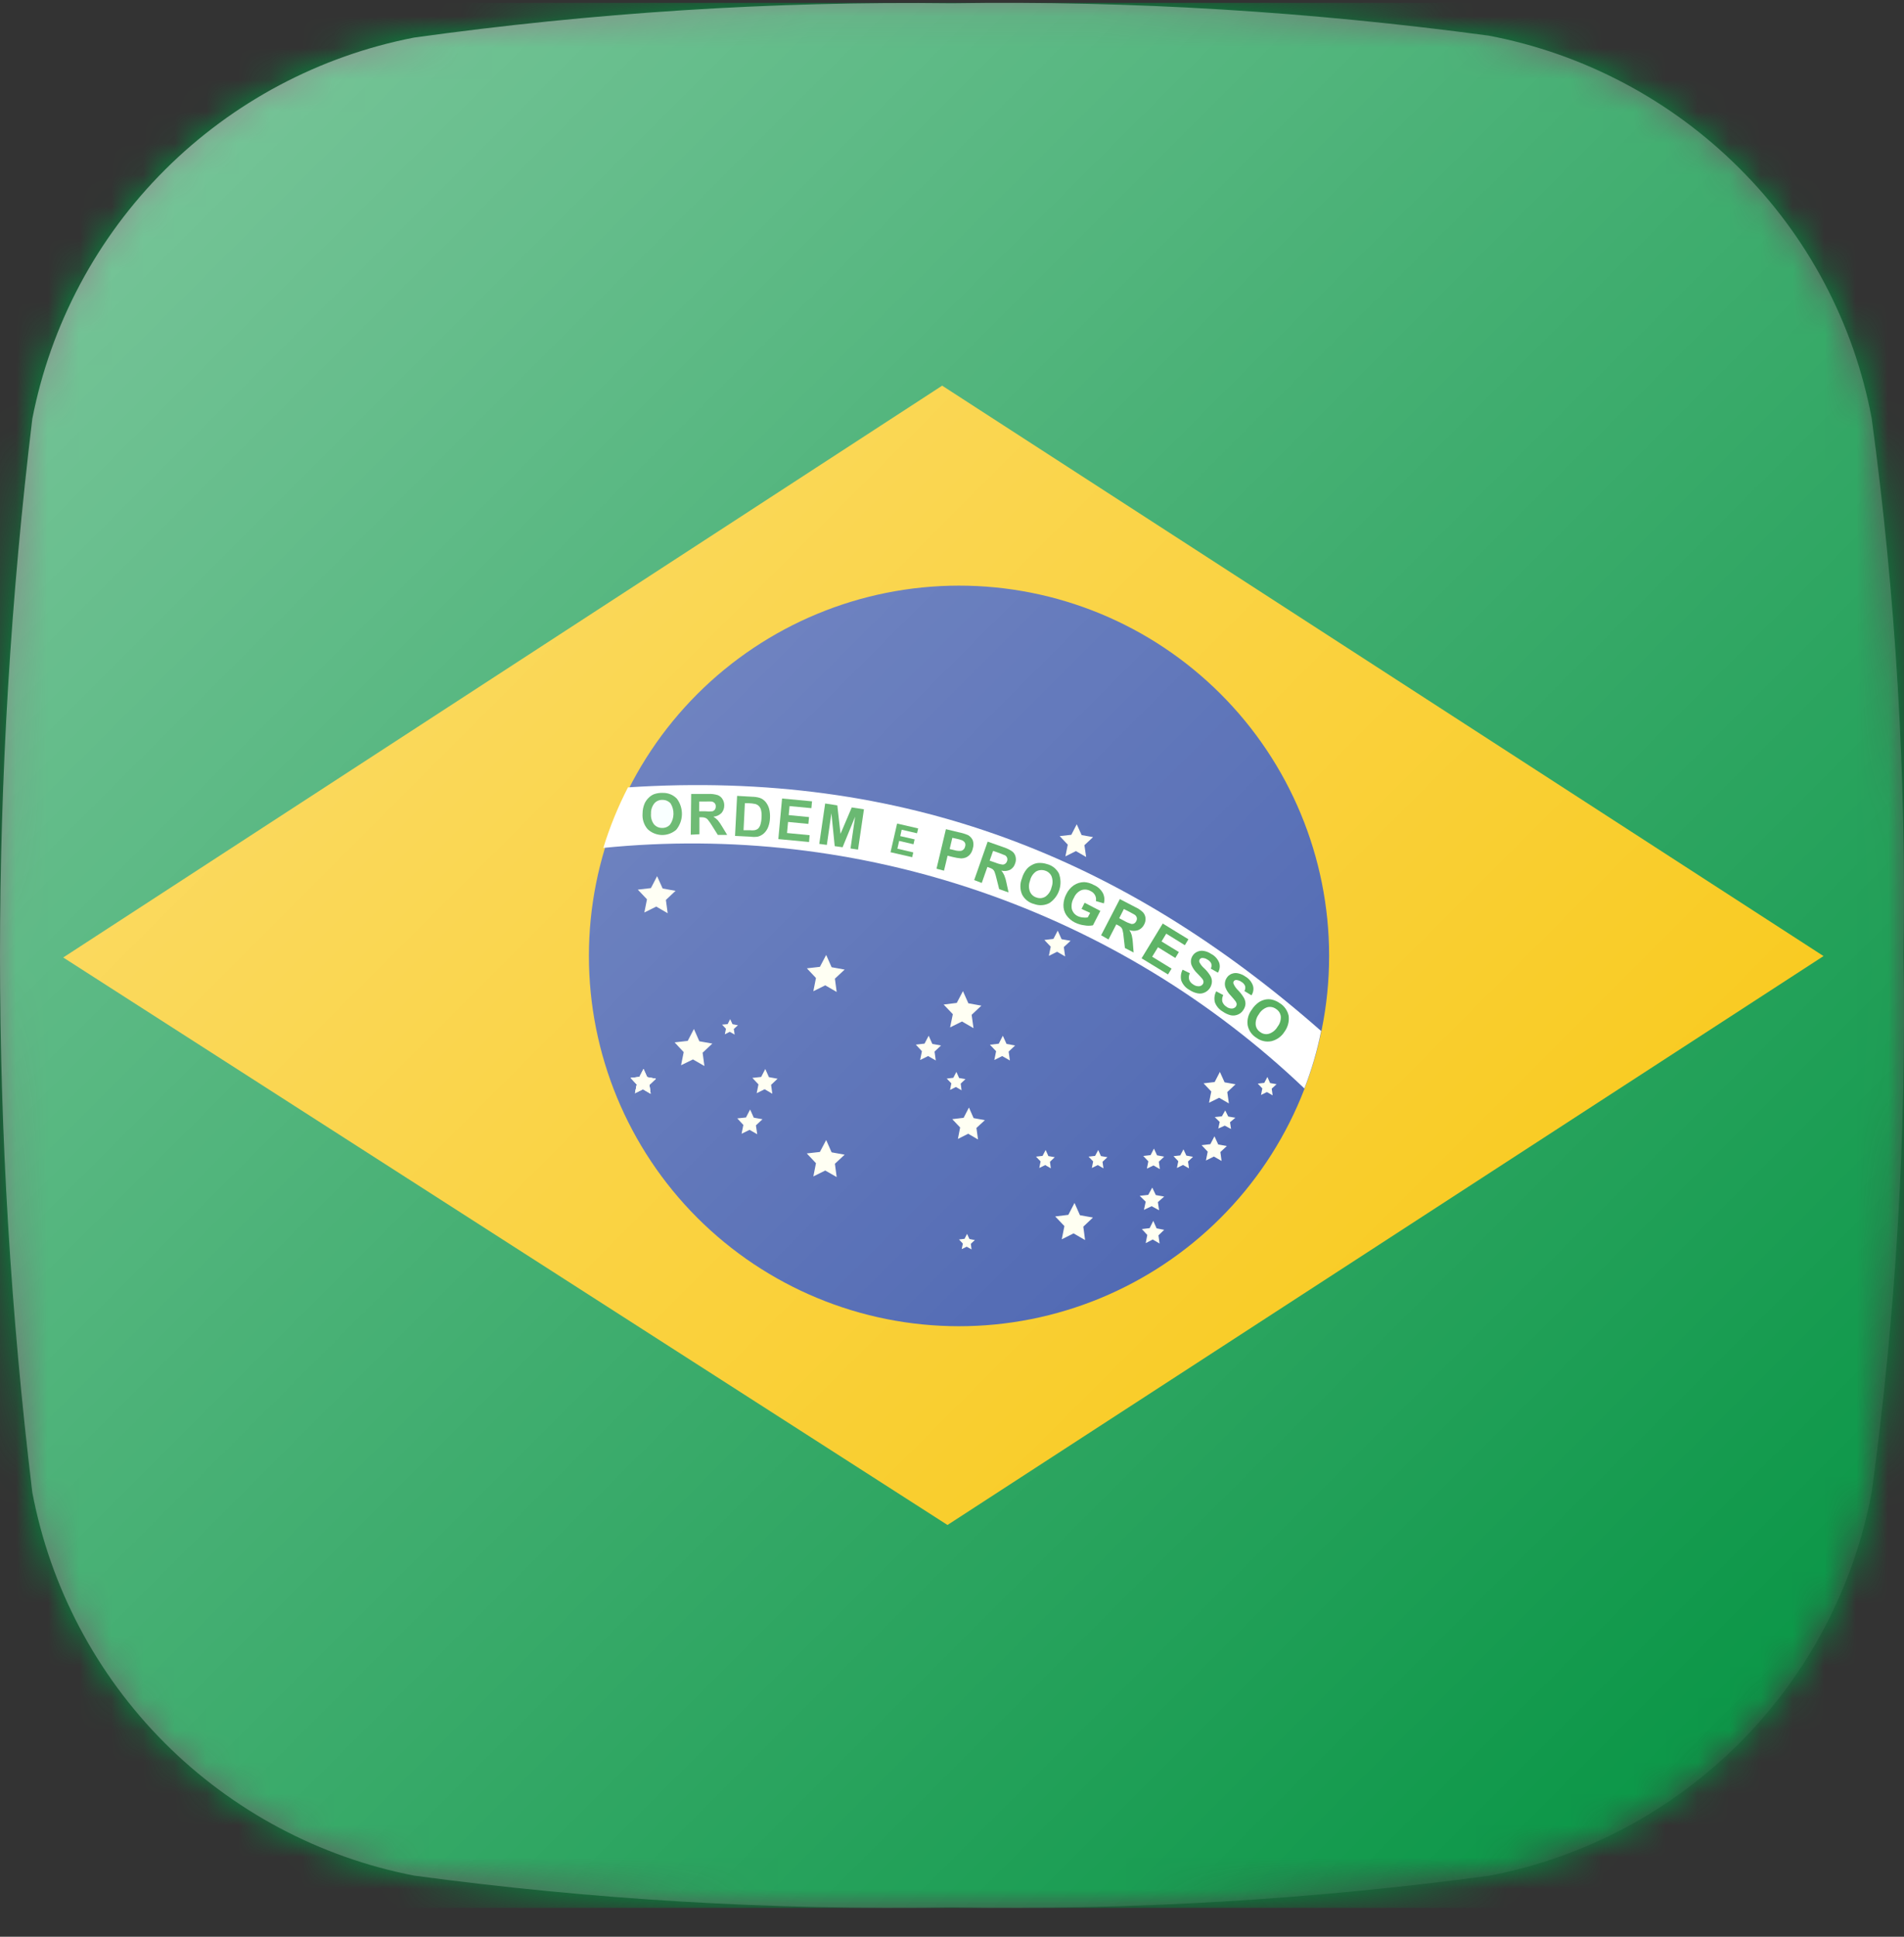 <svg width="60" height="61" viewBox="0 0 60 61" fill="none" xmlns="http://www.w3.org/2000/svg">
<rect x="0" y="0" width="60" height="61" fill="#333333" stroke="none"/>
<mask id="mask0_25371_169" style="mask-type:alpha" maskUnits="userSpaceOnUse" x="0" y="0" width="60" height="61">
<path d="M30 0.103C35.663 0.016 41.304 0.369 46.917 1.123C49.907 1.693 52.657 3.147 54.809 5.296C56.966 7.44 58.421 10.187 58.981 13.173C59.741 18.779 60.077 24.433 59.984 30.088C60.081 35.744 59.746 41.399 58.981 47.004C58.42 49.989 56.972 52.736 54.826 54.889C52.68 57.041 49.935 58.5 46.947 59.075C41.331 59.833 35.666 60.167 29.999 60.075C24.333 60.167 18.668 59.833 13.052 59.075C10.066 58.496 7.323 57.036 5.177 54.884C3.032 52.732 1.583 49.987 1.018 47.004C-0.339 35.774 -0.339 24.423 1.018 13.193C1.596 10.222 3.051 7.491 5.195 5.351C7.339 3.211 10.075 1.76 13.052 1.183C18.68 0.401 24.319 0.035 30 0.103Z" fill="#272A3F"/>
</mask>
<g mask="url(#mask0_25371_169)">
<path d="M63 0.09H-3V60.09H63V0.09Z" fill="#00923F"/>
<path d="M29.858 48.031L57.464 30.113L29.69 12.147L1.992 30.157L29.858 48.031Z" fill="#F8C300"/>
<path d="M41.884 30.089C41.879 26.997 40.647 24.034 38.458 21.851C36.269 19.667 33.303 18.442 30.211 18.445C27.12 18.448 24.156 19.677 21.97 21.864C19.785 24.051 18.558 27.017 18.558 30.108C18.558 33.2 19.785 36.165 21.97 38.352C24.156 40.539 27.12 41.769 30.211 41.771C33.303 41.774 36.269 40.549 38.458 38.365C40.647 36.182 41.879 33.219 41.884 30.127V30.089Z" fill="#2B49A3"/>
<path d="M26.366 37.073L26.006 36.867L25.631 37.053L25.713 36.636L25.424 36.329L25.837 36.282L26.035 35.907L26.206 36.294L26.617 36.368L26.31 36.654L26.366 37.073Z" fill="#FFFFEF"/>
<path d="M34.194 39.057L33.831 38.847L33.459 39.033L33.542 38.617L33.252 38.313L33.666 38.263L33.861 37.888L34.032 38.275L34.442 38.348L34.138 38.635L34.194 39.057Z" fill="#FFFFEF"/>
<path d="M30.82 35.889L30.51 35.709L30.186 35.872L30.256 35.511L30.008 35.249L30.366 35.207L30.534 34.883L30.681 35.216L31.036 35.281L30.77 35.526L30.82 35.889Z" fill="#FFFFEF"/>
<path d="M38.725 34.753L38.418 34.576L38.1 34.732L38.17 34.378L37.928 34.121L38.277 34.08L38.442 33.761L38.59 34.089L38.935 34.151L38.675 34.396L38.725 34.753Z" fill="#FFFFEF"/>
<path d="M30.678 32.383L30.315 32.173L29.94 32.359L30.026 31.943L29.737 31.639L30.15 31.588L30.345 31.217L30.516 31.6L30.926 31.674L30.619 31.963L30.678 32.383Z" fill="#FFFFEF"/>
<path d="M21.04 28.763L20.68 28.554L20.305 28.74L20.388 28.324L20.099 28.02L20.512 27.972L20.707 27.597L20.881 27.984L21.288 28.058L20.984 28.344L21.04 28.763Z" fill="#FFFFEF"/>
<path d="M22.198 33.575L21.837 33.368L21.462 33.551L21.545 33.138L21.259 32.831L21.672 32.784L21.867 32.409L22.038 32.796L22.448 32.869L22.141 33.156L22.198 33.575Z" fill="#FFFFEF"/>
<path d="M34.227 26.992L33.905 26.806L33.574 26.972L33.648 26.603L33.394 26.334L33.76 26.293L33.931 25.962L34.085 26.302L34.445 26.366L34.173 26.62L34.227 26.992Z" fill="#FFFFEF"/>
<path d="M33.565 30.124L33.312 29.977L33.052 30.106L33.111 29.817L32.91 29.605L33.196 29.572L33.332 29.312L33.453 29.581L33.737 29.631L33.524 29.829L33.565 30.124Z" fill="#FFFFEF"/>
<path d="M20.503 34.449L20.261 34.307L20.01 34.431L20.066 34.157L19.874 33.95L20.149 33.92L20.279 33.669L20.394 33.926L20.668 33.976L20.465 34.168L20.503 34.449Z" fill="#FFFFEF"/>
<path d="M38.793 35.559L38.596 35.453L38.392 35.544L38.436 35.337L38.28 35.184L38.504 35.16L38.61 34.974L38.705 35.166L38.929 35.205L38.761 35.346L38.793 35.559Z" fill="#FFFFEF"/>
<path d="M20.503 34.449L20.261 34.307L20.01 34.431L20.066 34.157L19.874 33.95L20.149 33.92L20.279 33.669L20.394 33.926L20.668 33.976L20.465 34.168L20.503 34.449Z" fill="#FFFFEF"/>
<path d="M20.503 34.449L20.261 34.307L20.01 34.431L20.066 34.157L19.874 33.95L20.149 33.92L20.279 33.669L20.394 33.926L20.668 33.976L20.465 34.168L20.503 34.449Z" fill="#FFFFEF"/>
<path d="M24.338 34.449L24.096 34.307L23.845 34.431L23.901 34.154L23.709 33.95L23.986 33.92L24.116 33.669L24.231 33.926L24.503 33.976L24.299 34.168L24.338 34.449Z" fill="#FFFFEF"/>
<path d="M23.862 35.724L23.62 35.586L23.369 35.709L23.425 35.432L23.234 35.225L23.508 35.196L23.638 34.945L23.753 35.202L24.028 35.252L23.821 35.444L23.862 35.724Z" fill="#FFFFEF"/>
<path d="M31.824 33.401L31.582 33.262L31.334 33.386L31.39 33.109L31.195 32.905L31.473 32.873L31.602 32.622L31.718 32.879L31.989 32.929L31.785 33.121L31.824 33.401Z" fill="#FFFFEF"/>
<path d="M29.489 33.401L29.247 33.262L28.996 33.386L29.052 33.109L28.86 32.902L29.135 32.87L29.265 32.622L29.38 32.879L29.654 32.929L29.45 33.121L29.489 33.401Z" fill="#FFFFEF"/>
<path d="M23.151 32.586L22.997 32.498L22.841 32.577L22.877 32.403L22.755 32.273L22.93 32.256L23.009 32.099L23.083 32.258L23.254 32.291L23.124 32.409L23.151 32.586Z" fill="#FFFFEF"/>
<path d="M38.495 36.565L38.253 36.427L38.002 36.551L38.058 36.273L37.866 36.069L38.141 36.037L38.271 35.789L38.389 36.046L38.66 36.096L38.457 36.285L38.495 36.565Z" fill="#FFFFEF"/>
<path d="M36.55 36.822L36.349 36.707L36.142 36.807L36.187 36.577L36.027 36.409L36.258 36.382L36.364 36.176L36.461 36.388L36.686 36.43L36.517 36.589L36.55 36.822Z" fill="#FFFFEF"/>
<path d="M37.468 36.798L37.279 36.692L37.087 36.787L37.131 36.574L36.981 36.415L37.193 36.391L37.294 36.199L37.385 36.397L37.595 36.435L37.438 36.583L37.468 36.798Z" fill="#FFFFEF"/>
<path d="M40.104 34.499L39.924 34.396L39.738 34.487L39.779 34.281L39.635 34.13L39.841 34.106L39.939 33.92L40.024 34.112L40.228 34.148L40.075 34.289L40.104 34.499Z" fill="#FFFFEF"/>
<path d="M36.526 38.118L36.29 37.991L36.048 38.106L36.104 37.849L35.915 37.664L36.184 37.634L36.311 37.404L36.423 37.64L36.686 37.687L36.488 37.861L36.526 38.118Z" fill="#FFFFEF"/>
<path d="M36.541 39.166L36.325 39.039L36.104 39.154L36.154 38.897L35.983 38.711L36.228 38.682L36.343 38.452L36.447 38.688L36.686 38.735L36.506 38.909L36.541 39.166Z" fill="#FFFFEF"/>
<path d="M34.773 36.798L34.593 36.695L34.407 36.787L34.448 36.58L34.303 36.43L34.51 36.406L34.608 36.22L34.693 36.412L34.897 36.447L34.743 36.592L34.773 36.798Z" fill="#FFFFEF"/>
<path d="M33.114 36.798L32.937 36.695L32.751 36.787L32.792 36.58L32.647 36.43L32.854 36.406L32.951 36.22L33.037 36.412L33.238 36.447L33.087 36.592L33.114 36.798Z" fill="#FFFFEF"/>
<path d="M30.301 34.34L30.123 34.236L29.938 34.328L29.979 34.121L29.834 33.971L30.041 33.947L30.138 33.761L30.224 33.953L30.425 33.988L30.274 34.13L30.301 34.34Z" fill="#FFFFEF"/>
<path d="M30.616 39.352L30.463 39.266L30.306 39.343L30.342 39.169L30.221 39.039L30.395 39.018L30.475 38.862L30.549 39.024L30.72 39.057L30.593 39.175L30.616 39.352Z" fill="#FFFFEF"/>
<path d="M26.366 31.243L26.006 31.034L25.631 31.22L25.713 30.803L25.427 30.499L25.837 30.452L26.035 30.077L26.206 30.464L26.617 30.538L26.31 30.824L26.366 31.243Z" fill="#FFFFEF"/>
<path d="M41.105 34.283C41.331 33.696 41.508 33.091 41.633 32.474C35.434 27.025 28.515 24.232 19.789 24.799C19.474 25.41 19.214 26.048 19.012 26.706C23.023 26.303 27.074 26.771 30.887 28.079C34.7 29.387 38.186 31.503 41.105 34.283Z" fill="white"/>
<path d="M38.327 31.223L38.548 31.341C38.515 31.404 38.505 31.477 38.519 31.547C38.541 31.612 38.585 31.668 38.643 31.704C38.694 31.746 38.759 31.768 38.826 31.766C38.85 31.764 38.874 31.758 38.895 31.746C38.917 31.734 38.936 31.718 38.95 31.698C38.965 31.674 38.972 31.646 38.971 31.618C38.964 31.582 38.947 31.548 38.923 31.521C38.906 31.494 38.858 31.441 38.785 31.358C38.708 31.282 38.65 31.191 38.613 31.09C38.599 31.04 38.595 30.988 38.603 30.937C38.611 30.886 38.631 30.837 38.661 30.794C38.696 30.74 38.748 30.697 38.808 30.673C38.874 30.647 38.946 30.64 39.015 30.656C39.099 30.674 39.178 30.709 39.248 30.759C39.361 30.825 39.446 30.93 39.487 31.054C39.5 31.104 39.502 31.156 39.493 31.207C39.484 31.258 39.465 31.306 39.437 31.349L39.215 31.214C39.243 31.165 39.25 31.108 39.236 31.054C39.214 31.001 39.175 30.956 39.124 30.927C39.074 30.89 39.015 30.869 38.953 30.865C38.937 30.866 38.922 30.87 38.909 30.878C38.895 30.885 38.884 30.896 38.876 30.91C38.869 30.923 38.866 30.938 38.866 30.952C38.866 30.967 38.869 30.982 38.876 30.995C38.911 31.072 38.962 31.141 39.024 31.199C39.092 31.269 39.151 31.347 39.201 31.432C39.233 31.49 39.249 31.555 39.248 31.621C39.243 31.693 39.217 31.761 39.174 31.819C39.135 31.881 39.077 31.928 39.009 31.955C38.939 31.985 38.862 31.993 38.787 31.978C38.695 31.955 38.608 31.915 38.531 31.86C38.416 31.794 38.328 31.689 38.283 31.565C38.255 31.449 38.27 31.327 38.327 31.223Z" fill="#309E3A"/>
<path d="M37.267 30.541L37.495 30.653C37.463 30.717 37.456 30.79 37.474 30.859C37.498 30.922 37.543 30.974 37.601 31.007C37.655 31.047 37.722 31.067 37.79 31.063C37.813 31.061 37.836 31.053 37.857 31.041C37.877 31.029 37.894 31.012 37.908 30.992C37.922 30.968 37.928 30.94 37.925 30.913C37.919 30.876 37.901 30.842 37.875 30.815C37.855 30.788 37.807 30.738 37.731 30.659C37.652 30.585 37.589 30.495 37.548 30.396C37.531 30.347 37.525 30.295 37.531 30.244C37.537 30.193 37.555 30.144 37.583 30.101C37.618 30.046 37.668 30.003 37.728 29.977C37.791 29.947 37.862 29.938 37.931 29.95C38.016 29.964 38.096 29.996 38.167 30.045C38.283 30.104 38.374 30.204 38.421 30.325C38.437 30.377 38.442 30.431 38.434 30.485C38.427 30.538 38.409 30.589 38.38 30.635L38.156 30.508C38.18 30.459 38.186 30.402 38.17 30.349C38.146 30.295 38.105 30.252 38.052 30.225C38.002 30.19 37.942 30.171 37.881 30.172C37.866 30.173 37.851 30.178 37.838 30.186C37.825 30.194 37.814 30.204 37.806 30.217C37.798 30.23 37.792 30.244 37.791 30.26C37.789 30.275 37.791 30.29 37.796 30.304C37.834 30.38 37.887 30.447 37.952 30.502C38.024 30.569 38.086 30.646 38.138 30.73C38.172 30.785 38.19 30.848 38.191 30.913C38.189 30.985 38.168 31.055 38.129 31.116C38.09 31.178 38.033 31.227 37.967 31.258C37.898 31.291 37.821 31.302 37.745 31.287C37.653 31.27 37.564 31.234 37.486 31.181C37.366 31.117 37.274 31.012 37.226 30.886C37.197 30.77 37.212 30.647 37.267 30.541Z" fill="#309E3A"/>
<path d="M35.974 30.183L36.641 29.088L37.45 29.584L37.338 29.77L36.751 29.407L36.603 29.652L37.149 29.986L37.037 30.172L36.491 29.835L36.308 30.133L36.919 30.508L36.807 30.691L35.974 30.183Z" fill="#309E3A"/>
<path d="M34.082 28.628L34.179 28.433L34.675 28.69L34.442 29.144C34.352 29.162 34.258 29.162 34.168 29.144C34.065 29.132 33.965 29.102 33.873 29.056C33.763 29.002 33.67 28.92 33.601 28.82C33.539 28.725 33.508 28.614 33.512 28.501C33.516 28.383 33.546 28.268 33.601 28.164C33.654 28.052 33.735 27.955 33.837 27.884C33.934 27.819 34.048 27.784 34.165 27.783C34.269 27.789 34.37 27.818 34.46 27.869C34.585 27.919 34.689 28.011 34.755 28.129C34.805 28.23 34.815 28.345 34.785 28.453L34.534 28.38C34.547 28.319 34.539 28.255 34.51 28.2C34.48 28.141 34.431 28.094 34.371 28.067C34.327 28.041 34.278 28.024 34.227 28.019C34.176 28.014 34.124 28.02 34.076 28.037C33.97 28.083 33.886 28.169 33.843 28.276C33.778 28.381 33.754 28.506 33.775 28.628C33.788 28.676 33.811 28.721 33.842 28.76C33.874 28.798 33.913 28.83 33.958 28.852C34.008 28.876 34.062 28.891 34.117 28.896C34.17 28.904 34.224 28.904 34.277 28.896L34.354 28.752L34.082 28.628Z" fill="#309E3A"/>
<path d="M25.817 26.579L26.003 25.307L26.386 25.366L26.487 26.263L26.841 25.431L27.225 25.49L27.039 26.759L26.802 26.724L26.947 25.723L26.552 26.685L26.304 26.65L26.2 25.614L26.056 26.611L25.817 26.579Z" fill="#309E3A"/>
<path d="M24.527 26.428L24.645 25.15L25.589 25.239L25.569 25.454L24.881 25.389L24.854 25.673L25.495 25.735L25.474 25.95L24.834 25.888L24.801 26.237L25.513 26.305L25.495 26.52L24.527 26.428Z" fill="#309E3A"/>
<path d="M20.249 25.625C20.249 25.513 20.272 25.401 20.317 25.298C20.348 25.234 20.39 25.176 20.441 25.127C20.489 25.078 20.546 25.04 20.609 25.014C20.698 24.983 20.793 24.969 20.887 24.973C20.97 24.971 21.053 24.986 21.13 25.018C21.207 25.05 21.276 25.098 21.333 25.159C21.438 25.301 21.493 25.475 21.489 25.652C21.485 25.829 21.421 25.999 21.309 26.136C21.182 26.245 21.02 26.303 20.853 26.299C20.686 26.294 20.526 26.228 20.406 26.113C20.349 26.046 20.306 25.968 20.279 25.885C20.252 25.801 20.242 25.713 20.249 25.625Z" fill="#309E3A"/>
<path d="M20.515 25.625C20.504 25.744 20.536 25.863 20.606 25.959C20.637 25.996 20.676 26.026 20.72 26.046C20.764 26.067 20.812 26.077 20.86 26.077C20.907 26.079 20.955 26.071 20.999 26.053C21.043 26.036 21.082 26.008 21.114 25.974C21.182 25.877 21.22 25.763 21.223 25.645C21.227 25.527 21.196 25.41 21.135 25.309C21.104 25.273 21.066 25.244 21.022 25.224C20.979 25.204 20.932 25.194 20.884 25.194C20.835 25.191 20.787 25.198 20.742 25.216C20.697 25.234 20.657 25.262 20.624 25.298C20.549 25.39 20.51 25.506 20.515 25.625Z" fill="#F7FFFF"/>
<path d="M21.767 26.29L21.781 25.006H22.324C22.424 25.001 22.524 25.014 22.62 25.044C22.681 25.068 22.733 25.111 22.767 25.168C22.806 25.229 22.825 25.3 22.823 25.372C22.823 25.459 22.792 25.543 22.735 25.608C22.667 25.675 22.577 25.716 22.481 25.723C22.531 25.753 22.576 25.79 22.617 25.832C22.671 25.898 22.719 25.968 22.761 26.042L22.915 26.296H22.62L22.434 26C22.394 25.934 22.35 25.871 22.301 25.811C22.28 25.787 22.254 25.769 22.224 25.758C22.182 25.744 22.138 25.738 22.094 25.741H22.041V26.275L21.767 26.29Z" fill="#309E3A"/>
<path d="M22.032 25.552H22.224C22.302 25.561 22.38 25.561 22.457 25.552C22.485 25.541 22.51 25.523 22.528 25.499C22.547 25.47 22.556 25.436 22.555 25.401C22.557 25.383 22.555 25.364 22.549 25.346C22.544 25.328 22.535 25.312 22.522 25.298C22.497 25.27 22.462 25.251 22.425 25.245C22.363 25.242 22.301 25.242 22.239 25.245H22.035L22.032 25.552Z" fill="white"/>
<path d="M23.228 25.067L23.697 25.094C23.779 25.095 23.86 25.106 23.939 25.129C24.011 25.154 24.076 25.198 24.125 25.256C24.177 25.32 24.215 25.393 24.237 25.472C24.261 25.568 24.27 25.668 24.264 25.767C24.261 25.86 24.243 25.951 24.211 26.039C24.18 26.122 24.13 26.198 24.063 26.257C24.009 26.302 23.946 26.335 23.877 26.352C23.801 26.363 23.723 26.363 23.647 26.352L23.163 26.328L23.228 25.067Z" fill="#309E3A"/>
<path d="M23.473 25.298L23.431 26.148H23.623C23.675 26.155 23.728 26.155 23.78 26.148C23.818 26.141 23.855 26.125 23.886 26.101C23.921 26.068 23.946 26.026 23.96 25.98C23.983 25.904 23.996 25.826 23.998 25.747C24.005 25.67 24 25.592 23.983 25.516C23.973 25.469 23.95 25.425 23.916 25.39C23.884 25.357 23.844 25.333 23.8 25.322C23.73 25.308 23.659 25.3 23.588 25.298H23.473Z" fill="white"/>
<path d="M29.512 27.361L29.808 26.116L30.209 26.213C30.31 26.232 30.409 26.262 30.504 26.302C30.571 26.339 30.624 26.397 30.655 26.467C30.683 26.551 30.683 26.642 30.655 26.727C30.641 26.795 30.611 26.859 30.566 26.913C30.53 26.955 30.485 26.988 30.433 27.01C30.387 27.027 30.338 27.036 30.289 27.037C30.199 27.029 30.11 27.014 30.023 26.992L29.861 26.951L29.748 27.423L29.512 27.361Z" fill="#309E3A"/>
<path d="M30.011 26.387L29.926 26.741L30.064 26.774C30.129 26.794 30.197 26.803 30.265 26.8C30.3 26.798 30.334 26.783 30.36 26.759C30.385 26.736 30.403 26.705 30.41 26.671C30.418 26.651 30.422 26.63 30.422 26.609C30.422 26.587 30.418 26.566 30.41 26.547C30.389 26.512 30.358 26.484 30.321 26.467C30.264 26.446 30.204 26.429 30.144 26.417L30.011 26.387Z" fill="white"/>
<path d="M30.699 27.719L31.124 26.508L31.635 26.688C31.731 26.718 31.821 26.763 31.904 26.821C31.955 26.863 31.99 26.922 32.004 26.986C32.021 27.056 32.016 27.13 31.989 27.196C31.965 27.28 31.909 27.351 31.833 27.394C31.747 27.436 31.648 27.446 31.555 27.42C31.592 27.465 31.623 27.515 31.647 27.568C31.679 27.647 31.703 27.729 31.718 27.813L31.782 28.108L31.487 28.005L31.405 27.68C31.388 27.604 31.366 27.529 31.34 27.456C31.328 27.426 31.308 27.4 31.284 27.379C31.247 27.355 31.207 27.336 31.166 27.323L31.115 27.305L30.938 27.81L30.699 27.719Z" fill="#309E3A"/>
<path d="M31.186 27.107L31.366 27.169C31.438 27.199 31.514 27.22 31.591 27.231C31.621 27.232 31.651 27.223 31.676 27.205C31.704 27.184 31.725 27.155 31.735 27.122C31.749 27.087 31.749 27.048 31.735 27.013C31.721 26.979 31.695 26.95 31.661 26.933C31.644 26.933 31.585 26.901 31.484 26.865L31.295 26.8L31.186 27.107Z" fill="white"/>
<path d="M32.202 27.671C32.231 27.564 32.282 27.463 32.352 27.376C32.398 27.321 32.456 27.276 32.52 27.243C32.579 27.209 32.645 27.188 32.712 27.181C32.806 27.174 32.9 27.185 32.99 27.214C33.07 27.234 33.145 27.27 33.21 27.321C33.275 27.372 33.329 27.436 33.368 27.509C33.431 27.675 33.436 27.857 33.382 28.027C33.329 28.196 33.219 28.342 33.072 28.442C32.999 28.481 32.918 28.504 32.835 28.509C32.752 28.515 32.669 28.503 32.591 28.474C32.511 28.455 32.435 28.418 32.369 28.367C32.304 28.316 32.25 28.252 32.211 28.179C32.175 28.099 32.156 28.013 32.155 27.926C32.153 27.839 32.169 27.752 32.202 27.671Z" fill="#309E3A"/>
<path d="M32.458 27.742C32.414 27.853 32.414 27.977 32.458 28.087C32.478 28.131 32.506 28.171 32.542 28.202C32.579 28.234 32.622 28.257 32.668 28.27C32.713 28.286 32.761 28.292 32.809 28.287C32.856 28.282 32.902 28.266 32.943 28.241C33.042 28.171 33.112 28.065 33.137 27.946C33.179 27.834 33.179 27.712 33.137 27.6C33.118 27.556 33.089 27.518 33.053 27.487C33.017 27.455 32.974 27.433 32.928 27.42C32.882 27.405 32.833 27.4 32.784 27.405C32.736 27.41 32.689 27.425 32.647 27.45C32.55 27.52 32.482 27.624 32.458 27.742Z" fill="white"/>
<path d="M34.699 29.457L35.289 28.318L35.773 28.569C35.865 28.61 35.949 28.667 36.021 28.737C36.065 28.787 36.091 28.848 36.098 28.914C36.104 28.986 36.089 29.058 36.054 29.121C36.016 29.2 35.949 29.262 35.868 29.295C35.778 29.327 35.68 29.327 35.59 29.295C35.623 29.344 35.648 29.397 35.664 29.454C35.684 29.537 35.696 29.62 35.7 29.705L35.723 30L35.449 29.858L35.41 29.525C35.406 29.447 35.394 29.37 35.375 29.295C35.367 29.263 35.352 29.234 35.331 29.209C35.3 29.179 35.264 29.155 35.224 29.138L35.177 29.115L34.932 29.59L34.699 29.457Z" fill="#309E3A"/>
<path d="M35.269 28.92L35.437 29.009C35.504 29.048 35.575 29.078 35.65 29.1C35.681 29.105 35.713 29.1 35.741 29.085C35.77 29.068 35.792 29.042 35.806 29.011C35.825 28.98 35.832 28.942 35.824 28.905C35.814 28.869 35.792 28.836 35.762 28.814L35.596 28.722L35.416 28.631L35.269 28.92Z" fill="white"/>
<path d="M39.446 31.801C39.505 31.706 39.584 31.625 39.676 31.562C39.737 31.524 39.803 31.497 39.874 31.482C39.94 31.469 40.008 31.469 40.074 31.482C40.167 31.503 40.254 31.542 40.331 31.597C40.402 31.641 40.464 31.699 40.511 31.768C40.559 31.836 40.592 31.914 40.609 31.996C40.631 32.174 40.583 32.354 40.476 32.498C40.383 32.646 40.236 32.752 40.066 32.793C39.984 32.809 39.899 32.809 39.818 32.79C39.737 32.772 39.66 32.737 39.593 32.687C39.521 32.643 39.459 32.585 39.411 32.516C39.363 32.447 39.331 32.368 39.316 32.285C39.293 32.113 39.34 31.939 39.446 31.801Z" fill="#309E3A"/>
<path d="M39.67 31.945C39.597 32.039 39.561 32.157 39.57 32.276C39.575 32.324 39.591 32.369 39.617 32.41C39.642 32.45 39.677 32.484 39.717 32.509C39.755 32.538 39.8 32.558 39.847 32.566C39.894 32.575 39.943 32.573 39.989 32.559C40.103 32.522 40.199 32.443 40.258 32.338C40.332 32.246 40.369 32.129 40.361 32.011C40.354 31.963 40.337 31.917 40.312 31.877C40.285 31.837 40.251 31.803 40.21 31.777C40.171 31.749 40.126 31.729 40.079 31.72C40.031 31.711 39.983 31.712 39.936 31.724C39.823 31.762 39.728 31.841 39.67 31.945Z" fill="white"/>
<path d="M28.063 26.842L28.27 25.939L28.934 26.092L28.898 26.245L28.414 26.133L28.37 26.334L28.822 26.437L28.786 26.591L28.335 26.485L28.279 26.73L28.78 26.848L28.745 26.998L28.063 26.842Z" fill="#309E3A"/>
</g>
<path d="M30 0.103C35.663 0.016 41.304 0.369 46.917 1.123C49.907 1.693 52.657 3.147 54.809 5.296C56.966 7.44 58.421 10.187 58.981 13.173C59.741 18.779 60.077 24.433 59.984 30.088C60.081 35.744 59.746 41.399 58.981 47.004C58.42 49.989 56.972 52.736 54.826 54.889C52.68 57.041 49.935 58.5 46.947 59.075C41.331 59.833 35.666 60.167 29.999 60.075C24.333 60.167 18.668 59.833 13.052 59.075C10.066 58.496 7.323 57.036 5.177 54.884C3.032 52.732 1.583 49.987 1.018 47.004C-0.339 35.774 -0.339 24.423 1.018 13.193C1.596 10.222 3.051 7.491 5.195 5.351C7.339 3.211 10.075 1.76 13.052 1.183C18.68 0.401 24.319 0.035 30 0.103Z" fill="url(#paint0_linear_25371_169)"/>
<defs>
<linearGradient id="paint0_linear_25371_169" x1="0" y1="0.09" x2="60" y2="60.09" gradientUnits="userSpaceOnUse">
<stop stop-color="white" stop-opacity="0.5"/>
<stop offset="1" stop-color="white" stop-opacity="0"/>
</linearGradient>
</defs>
</svg>
